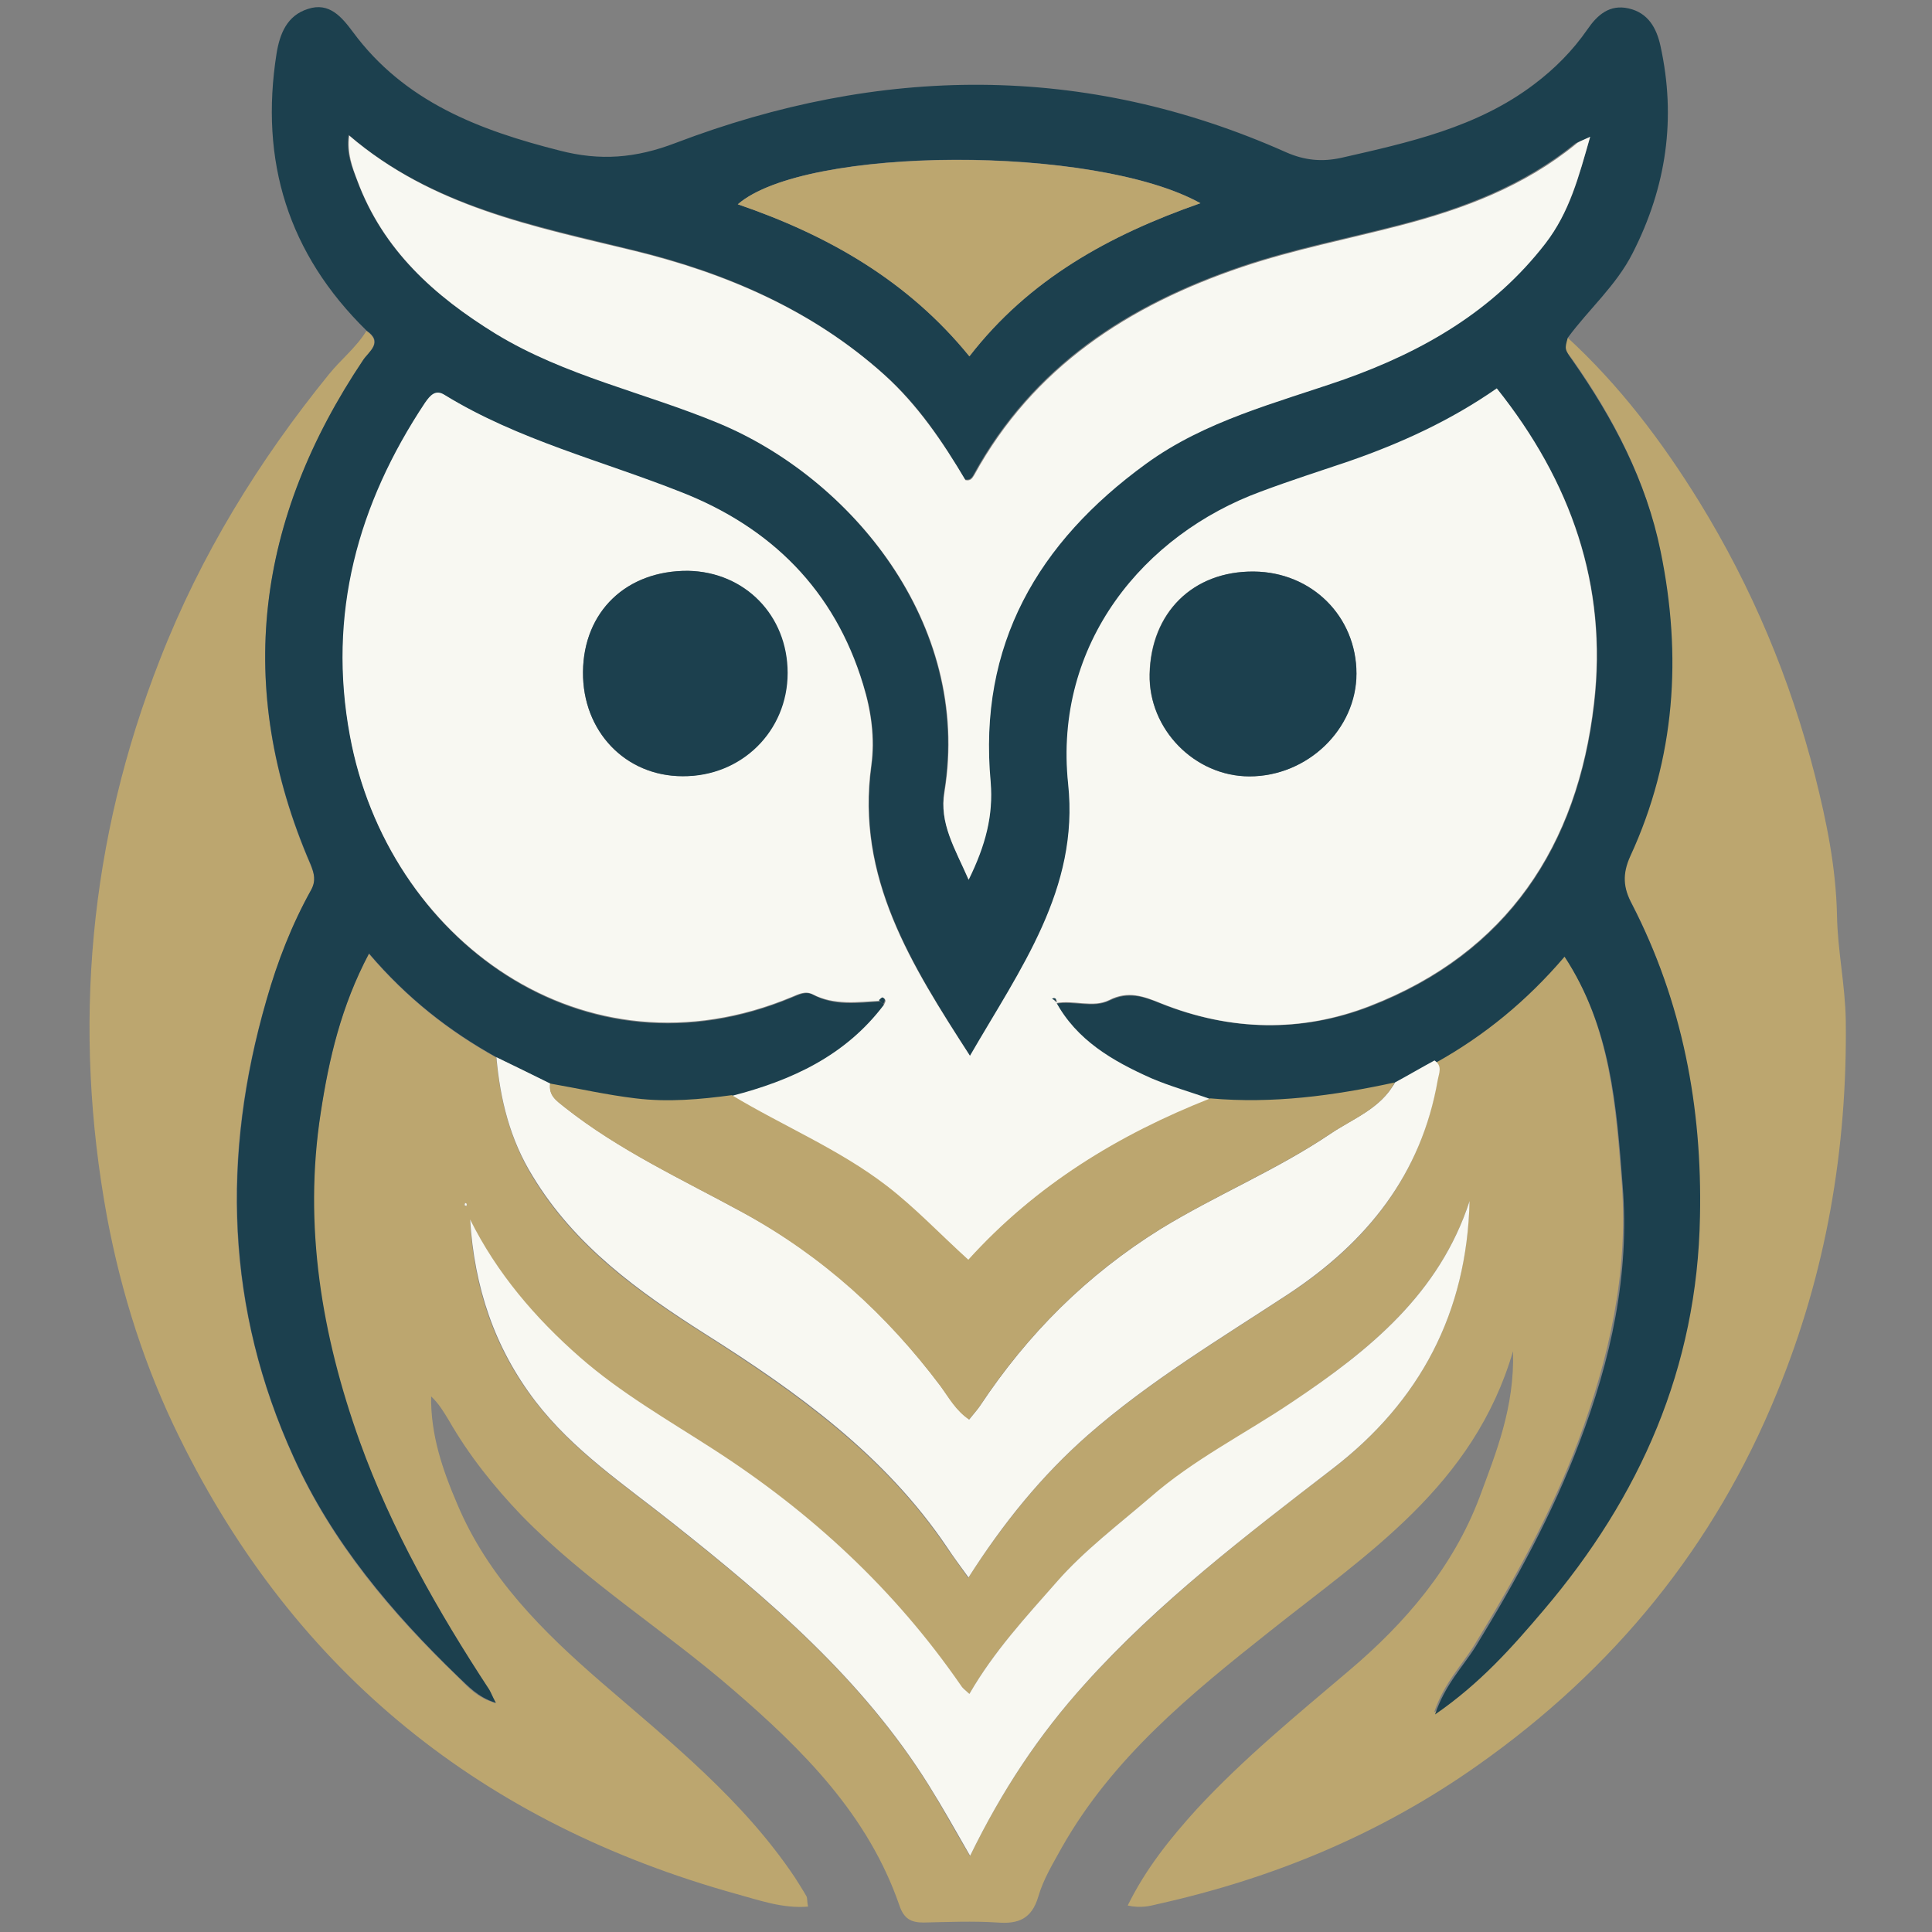 <?xml version="1.0" encoding="utf-8"?>
<!-- Generator: Adobe Illustrator 25.0.1, SVG Export Plug-In . SVG Version: 6.00 Build 0)  -->
<svg version="1.1" id="Calque_1" xmlns="http://www.w3.org/2000/svg" xmlns:xlink="http://www.w3.org/1999/xlink" x="0px" y="0px"
	 viewBox="0 0 1080 1080" style="enable-background:new 0 0 1080 1080;" xml:space="preserve">
<rect x="0" y="0" width="1080" height="1080" fill="#808080" stroke="none"/>
<style type="text/css">
	.st0{fill:#BCA66F;}
	.st1{fill:#1C404E;}
	.st2{fill:#F8F8F2;}
</style>
<g>
	<g>
		<path class="st0" d="M875.7,188.2c29.5,27,53.4,58.6,74.2,92.3c29.5,47.9,50.9,99.1,64.7,153.1c6.4,25.5,11.7,50.9,12.3,78.2
			c0.3,19.3,4.6,39,4.9,58.6c0.9,71.8-11,141.4-38.4,208c-35,85.9-91.1,154.6-167.2,208.3c-54.3,38.4-114.1,63.2-178.6,77.6
			c-4.9,1.2-9.8,2.5-17.2,0.9c10.1-20.6,23.9-37.7,38.7-54c26.1-28.2,55.8-52.5,85-77.3c31.6-26.7,58.3-58,73-97
			c9.2-24.9,19.6-50,18.7-81.6c-22.1,75.5-81.9,113.5-136.2,156.8c-44.2,35-87.7,70.6-116,120.6c-4.9,8.9-10.4,17.8-13.2,27.6
			c-3.7,12.3-11,15.3-22.7,14.4c-13.8-0.9-27.6-0.3-41.4,0c-7.1,0-11-2.1-13.5-9.5c-17.5-50.6-53.7-86.8-93.3-120.9
			C371,911,327.5,884,291.6,847.2c-15.6-16.3-29.5-33.7-40.8-53.4c-2.8-4.6-5.5-9.2-9.8-13.2c-0.3,21.5,6.4,41.1,14.7,60.4
			c17.2,40.8,47.6,70.9,80.1,99.1c39,33.7,79.5,66,108.6,109.5c2.1,3.4,4.3,6.7,6.4,10.4c0.6,1.2,0.3,3.1,0.9,5.8
			c-14.4,1.2-27.6-3.7-40.2-7.1c-141.1-39.3-246.1-123-311.1-255c-19.3-39-32.5-80.4-40.5-123c-19.6-106.5-10.1-211.1,29.5-312
			c22.7-58.3,55.2-111.1,94.5-159.5c6.7-8.3,15.3-15,20.9-24.2c9.5,6.4,1.2,11.7-1.8,16.3c-59.5,89-72.4,182.6-29.5,282
			c2.1,5.2,3.4,9.2,0.3,14.4c-10.7,19.3-18.7,40.2-24.9,61.4c-25.5,87.1-22.7,172.4,15.3,255.9c21.5,47.6,54.6,86.8,91.7,122.4
			c5.2,5.2,10.7,11.7,21.2,14.7c-1.8-4-2.5-5.8-3.7-7.4c-28.5-43.9-54.6-89.6-72.4-138.7c-21.5-59.2-31.9-120.3-21.8-183.8
			c4.6-30.1,11.4-59.8,27-89c21.2,24.9,44.8,43.3,71.2,58c2.1,23.6,7.7,46,20.2,66.6c23.6,39,58.9,64.4,96.3,88.1
			c51.5,32.8,100.6,67.8,135.3,119.3c3.7,5.2,7.4,10.4,12,16.9c19.6-30.4,40.8-56.8,66.6-79.5c34.7-30.4,74.2-54,112.6-79.2
			c43.9-28.8,73.9-66.6,83.1-119.3c0.6-4,2.8-8-1.8-11c27.6-15.3,51.5-35,72.4-59.5c26.1,39.9,29.1,84.4,32.5,128.2
			c3.7,49.7-7.1,97.3-24.2,143.3c-15,40.2-35.6,77.6-58,114.1c-7.1,11.7-17.2,21.5-22.7,38c25.8-17.5,43.3-37.7,60.7-58.3
			c54-63.5,85.9-135.6,87.4-220c0.9-61.1-9.8-120-38-174.6c-4.9-9.2-5.5-16.9-0.9-27c24.9-54.6,28.8-111.7,16.9-170.3
			c-8-39.3-26.1-73.9-49.1-106.5C874.2,194.9,874.2,194.9,875.7,188.2z M541.9,946.9c-2.8-2.5-4-3.4-4.9-4.6
			c-37.1-53.7-83.8-97-138.7-132.2c-25.2-16.3-51.5-31.3-74.2-51.2c-25.2-21.8-46.3-46.9-61.4-77c2.1,37.4,13.2,71.5,36.5,101.6
			c21.2,27.6,49.7,46.6,76.4,67.8c54.3,43,106.5,87.4,143.6,147c7.7,12.3,14.4,24.9,23,39.3c17.8-36.5,38.7-67.8,64.1-96
			c41.4-45.7,89.9-83.1,138.4-120.3c49.1-37.7,75.2-87.4,76.7-149.7c-16.9,51.9-56.5,83.5-99.1,112.3
			c-26.4,17.8-54.9,32.5-79.5,53.4c-17.8,15.3-36.8,29.5-52.2,47.2C573.5,904,555.7,923,541.9,946.9z M260.6,674.2
			c0-0.3,0.3-0.9,0.3-1.2c0-0.3-0.6-0.3-0.9-0.6c0,0.3-0.3,0.9-0.3,1.2C259.7,674.2,260.3,674.2,260.6,674.2z"/>
		<path class="st1" d="M277.5,591c-26.4-14.7-50-33.1-71.2-58c-15.6,29.5-22.4,58.9-27,89c-9.8,63.2,0.6,124.6,21.8,183.8
			c17.8,49.4,43.6,94.8,72.4,138.7c0.9,1.5,1.5,3.4,3.7,7.4c-10.1-3.1-15.6-9.5-21.2-14.7c-37.1-35.9-70.3-75.2-91.7-122.4
			c-38-83.1-40.5-168.7-15.3-255.9c6.1-21.5,14.1-42,24.9-61.4c2.8-5.2,1.8-9.2-0.3-14.4c-43-99.4-30.1-193.3,29.5-282
			c3.1-4.6,11.4-9.8,1.8-16.3c-43.9-43-59.8-94.8-50.3-154.9c1.8-11,5.8-21.2,17.5-24.9c12-4,19,4.6,25.2,12.9
			c28.8,39,70.6,54.9,115.7,66.3c22.4,5.8,42.3,4.3,64.7-4.3c113.8-43.3,228.3-45.1,341.2,5.2c10.4,4.6,20.2,5.5,31,3.1
			c37.7-8.6,75.8-16.9,107.7-41.1c11.4-8.6,21.5-18.7,29.8-30.7c5.5-8,12.3-14.1,23-11.7c11,2.5,15.6,11,17.8,20.9
			c8.9,40.5,3.4,78.8-15.6,116c-9.2,18.1-24.5,31.3-36.2,47.2c-1.8,6.4-1.8,6.4,2.8,12.9c22.7,32.5,41.1,67.2,49.1,106.5
			c12,58.3,8.3,115.7-16.9,170.3c-4.6,10.1-4,17.8,0.9,27c28.2,54.6,39.3,113.5,38,174.6c-1.5,84.4-33.4,156.5-87.4,220
			c-17.5,20.6-35.3,40.8-60.7,58.3c5.5-16.6,15.6-26.7,22.7-38c22.4-36.5,43-74.2,58-114.1c17.5-46,28.2-93.6,24.2-143.3
			c-3.4-44.2-6.4-88.4-32.5-128.2c-20.9,24.5-44.8,44.2-72.4,59.5c-7.4,4-14.7,8.3-22.1,12.3c-34.1,7.4-68.1,12-103.1,8.9
			c-11-3.7-22.4-6.7-33.1-11.7c-21.5-9.5-41.7-21.2-53.4-43l-0.3,0.3c10.1-1.8,20.9,2.8,30.1-1.8c10.7-5.2,19.3-2.1,28.8,1.8
			c38.7,15.3,78.5,16.3,116.9,1.5c76.7-29.8,116-89.6,125.2-169.1c7.7-66-12.9-124.3-54.3-176.1c-25.8,18.4-53.7,31-82.8,40.8
			c-16.3,5.5-32.8,11-49.1,16.9c-65,24.2-116,84.7-107.7,163.5c6.1,58.6-26.7,103.4-54.9,151.9c-32.8-51.2-63.8-100-55.2-162.3
			c2.1-15.3,0-30.7-4.6-45.4c-16-52.8-51.2-87.7-101.6-107.4c-44.5-17.5-91.1-29.1-132.2-54.3c-5.2-3.4-8.3,0.3-11,4.3
			c-37.7,56.8-54.6,118.4-42,186.2c20.9,113.5,130.4,194.8,247,146c3.7-1.5,7.7-3.7,11.7-1.5c12,6.4,24.9,4.6,37.4,3.7
			c0.9,0.6,1.5,1.2,2.5,2.1c-21.2,28.8-51.5,42.3-85,50.9c-17.8,2.5-35.6,4-53.4,1.8c-16-1.8-31.9-5.5-47.9-8.3
			C297.7,600.8,287.6,595.9,277.5,591z M888.9,76.5c-4.6,2.1-6.7,2.8-8.3,3.7c-28.8,23.3-62.3,36.2-97.9,45.4
			c-29.5,7.7-59.8,13.5-88.7,23.3c-63.5,21.5-116.6,55.8-149.7,116.3c-0.9,1.8-2.1,3.4-4.9,2.8c-12.6-21.5-26.4-42-45.4-58.9
			c-40.2-35.9-88.4-56.8-139.9-69.3c-56.1-13.8-112.9-24.5-159.2-64.4c-1.5,10.1,1.8,17.8,4.6,25.2c14.4,39,43,64.7,77.3,85.6
			c39,23.9,83.5,32.8,124.6,50c73,30.4,141.7,111.4,126.4,206.2c-2.8,17.5,6.1,31.6,13.5,49.1c9.5-19.6,14.1-35.9,12.3-54.6
			c-7.1-76.7,26.4-134.1,86.8-177.9c33.1-23.9,72.7-33.7,110.8-47.2c44.2-15.3,83.5-38.4,112.6-76.1
			C877.6,118.8,882.5,98.9,888.9,76.5z M541.9,199.2c33.4-43.3,78.2-67.8,129.2-85.6c-58.9-32.8-220.9-32.2-258.6,0.6
			C462.8,131.4,507.6,156.9,541.9,199.2z"/>
		<path class="st2" d="M277.5,591c10.1,4.9,20.2,9.8,30.1,14.7c-0.9,6.7,3.4,9.5,8,13.2c30.7,24.2,66,40.5,99.7,58.9
			c44.8,24.2,80.4,56.8,110.5,97c4.9,6.4,8.6,13.5,16,18.7c2.5-3.1,4.3-5.2,6.1-7.7c26.7-40.2,59.5-73,100.9-98.8
			c31-19,64.7-32.8,94.8-53.1c12.6-8.6,28.2-14.1,36.2-28.8c7.4-4,14.7-8.3,22.1-12.3c4.6,3.1,2.5,7.1,1.8,11
			c-9.2,52.8-39.6,90.5-83.1,119.3c-38.4,25.2-77.9,48.8-112.6,79.2c-25.8,22.7-47.2,49.1-66.6,79.5c-4.6-6.4-8.6-11.7-12-16.9
			c-34.7-51.5-83.8-86.8-135.3-119.3c-37.1-23.6-72.7-49.1-96.3-88.1C285.1,637,279.6,614.6,277.5,591z"/>
		<path class="st2" d="M541.9,946.9c13.8-23.9,31.6-43,48.8-62.6c15.3-17.5,34.4-31.9,52.2-47.2c24.2-21.2,53.1-35.6,79.5-53.4
			c43-28.8,82.2-60.4,99.1-112.3c-1.5,62.3-27.6,112-76.7,149.7c-48.5,37.4-97.3,74.6-138.4,120.3c-25.5,28.2-46.3,59.5-64.1,96
			c-8.3-14.4-15.3-27-23-39.3c-37.1-59.5-89.3-104-143.6-147c-26.7-21.2-55.2-40.2-76.4-67.8c-23-30.1-34.1-63.8-36.5-101.6
			c15,30.1,36.5,55.2,61.4,77c22.7,19.9,49.1,35,74.2,51.2c54.9,35.3,101.6,78.5,138.7,132.2C537.9,943.5,539.2,944.5,541.9,946.9z"
			/>
		<path class="st2" d="M260.6,674.2c-0.3-0.3-0.9-0.3-0.9-0.6c0-0.3,0.3-0.9,0.3-1.2c0.3,0.3,0.9,0.3,0.9,0.6
			C260.9,673.5,260.9,673.8,260.6,674.2z"/>
		<path class="st2" d="M590.1,559.7c11.7,21.8,31.9,33.4,53.4,43c10.7,4.6,22.1,7.7,33.1,11.7c-51.2,20.2-97.6,48.2-135.3,90.2
			c-16-14.4-29.8-29.1-45.7-41.4c-26.7-20.6-58-33.4-86.5-50.6c33.4-8.6,63.5-22.4,85-50.9c0.6-1.2,1.8-2.8-0.3-3.7
			c-0.3-0.3-1.5,0.9-2.1,1.5c-12.6,0.6-25.5,2.5-37.4-3.7c-4.3-2.1-8,0-11.7,1.5c-116.3,48.5-226.1-32.5-247-146
			c-12.6-67.8,4.3-129.5,42-186.2c2.8-4,5.8-7.7,11-4.3c41.1,25.2,88.1,36.8,132.2,54.3c50,19.6,85.6,54.6,101.6,107.4
			c4.6,15,6.7,30.4,4.6,45.4c-8.6,62.6,22.1,111.1,55.2,162.3c28.2-48.8,61.1-93.3,54.9-151.9c-8.3-78.8,42.6-139.6,107.7-163.5
			c16.3-6.1,32.8-11.4,49.1-16.9c29.1-10.1,56.8-22.7,82.8-40.8c41.4,51.9,62,110.1,54.3,176.1c-9.2,79.5-48.5,139.3-125.2,169.1
			c-38.4,15-78.2,14.1-116.9-1.5c-9.8-4-18.4-7.1-28.8-1.8c-9.2,4.6-19.9-0.3-30.1,1.8c1.2-0.9,1.2-1.5-0.3-2.1
			c-0.3,0-0.9,0.3-1.2,0.3C588.9,558.5,589.5,559.1,590.1,559.7z M700.9,319.5c-34.1-0.3-57.7,23-58.3,57.4
			c-0.6,30.7,25.2,57.1,55.8,57.1c32.2,0,59.5-26.1,59.8-57.4C758.2,344.6,733.4,319.8,700.9,319.5z M325.9,375.6
			c-0.3,33.1,23.6,58.3,55.5,58.3c32.8,0,58.6-25.2,58.6-57.7c0-31.9-23.9-56.5-55.5-57.1C350.2,318.9,326.2,341.9,325.9,375.6z"/>
		<path class="st2" d="M888.9,76.5c-6.4,22.4-11.7,42.3-24.9,59.5c-29.1,37.7-68.4,60.4-112.6,76.1c-38,13.2-77.6,23-110.8,47.2
			c-60.4,43.9-93.9,101.2-86.8,177.9c1.5,18.7-2.8,35.3-12.3,54.6c-7.7-17.5-16.6-31.6-13.5-49.1C543.5,348,475,267,401.7,236.6
			c-41.4-17.2-85.9-26.4-124.6-50c-34.4-21.2-62.9-46.9-77.3-85.6c-2.8-7.4-5.8-15-4.6-25.2c46.6,39.9,103.4,50.9,159.2,64.4
			c51.5,12.6,99.7,33.1,139.9,69.3c18.7,16.9,32.8,37.7,45.4,58.9c2.8,0.6,3.7-0.9,4.9-2.8c33.1-60.4,86.2-94.8,149.7-116.3
			c29.1-9.8,59.2-15.6,88.7-23.3c35.3-9.2,69-21.8,97.9-45.4C882.2,79.3,884.3,78.6,888.9,76.5z"/>
		<path class="st0" d="M409.1,612.2c28.5,17.2,59.8,30.1,86.5,50.6c16,12.3,29.8,27,45.7,41.4c38-42,84.1-70,135.3-90.2
			c35,3.1,69-1.5,103.1-8.9c-8,14.7-23.3,20.2-36.2,28.8c-30.1,20.2-63.8,34.1-94.8,53.1c-41.1,25.5-74.2,58.6-100.9,98.8
			c-1.5,2.5-3.7,4.6-6.1,7.7c-7.4-4.9-11.4-12.3-16-18.7c-30.1-39.9-65.7-72.4-110.5-97c-33.7-18.4-69.3-34.7-99.7-58.9
			c-4.6-3.7-8.9-6.4-8-13.2c16,2.8,31.9,6.4,47.9,8.3C373.5,616.2,391.3,614.6,409.1,612.2z"/>
		<path class="st0" d="M541.9,199.2c-34.4-42.3-79.2-67.8-129.5-85c37.4-32.5,199.4-33.4,258.6-0.6
			C620.2,131.4,575.4,156,541.9,199.2z"/>
		<path class="st1" d="M700.9,319.5c32.5,0.3,57.4,25.2,57.4,57.1c0,31-27.3,57.4-59.8,57.4c-30.7,0-56.5-26.4-55.8-57.1
			C643.5,342.5,666.8,319.2,700.9,319.5z"/>
		<path class="st1" d="M325.9,375.6c0.3-33.7,24.2-56.8,58.9-56.5c31.6,0.6,55.5,24.9,55.5,57.1c0,32.5-25.8,58-58.6,57.7
			C349.6,433.9,325.6,408.8,325.9,375.6z"/>
		<path class="st1" d="M590.1,559.7c-0.6-0.6-1.2-0.9-2.1-1.5c0.6,0,0.9-0.3,1.2-0.3c1.5,0.3,1.5,1.2,0.3,2.1
			C589.8,560,590.1,559.7,590.1,559.7z"/>
		<path class="st1" d="M491.3,559.1c0.6-0.6,1.8-1.8,2.1-1.5c2.1,0.9,0.9,2.5,0.3,3.7C493.1,560.6,492.2,560,491.3,559.1z"/>
	</g>
</g>
</svg>
